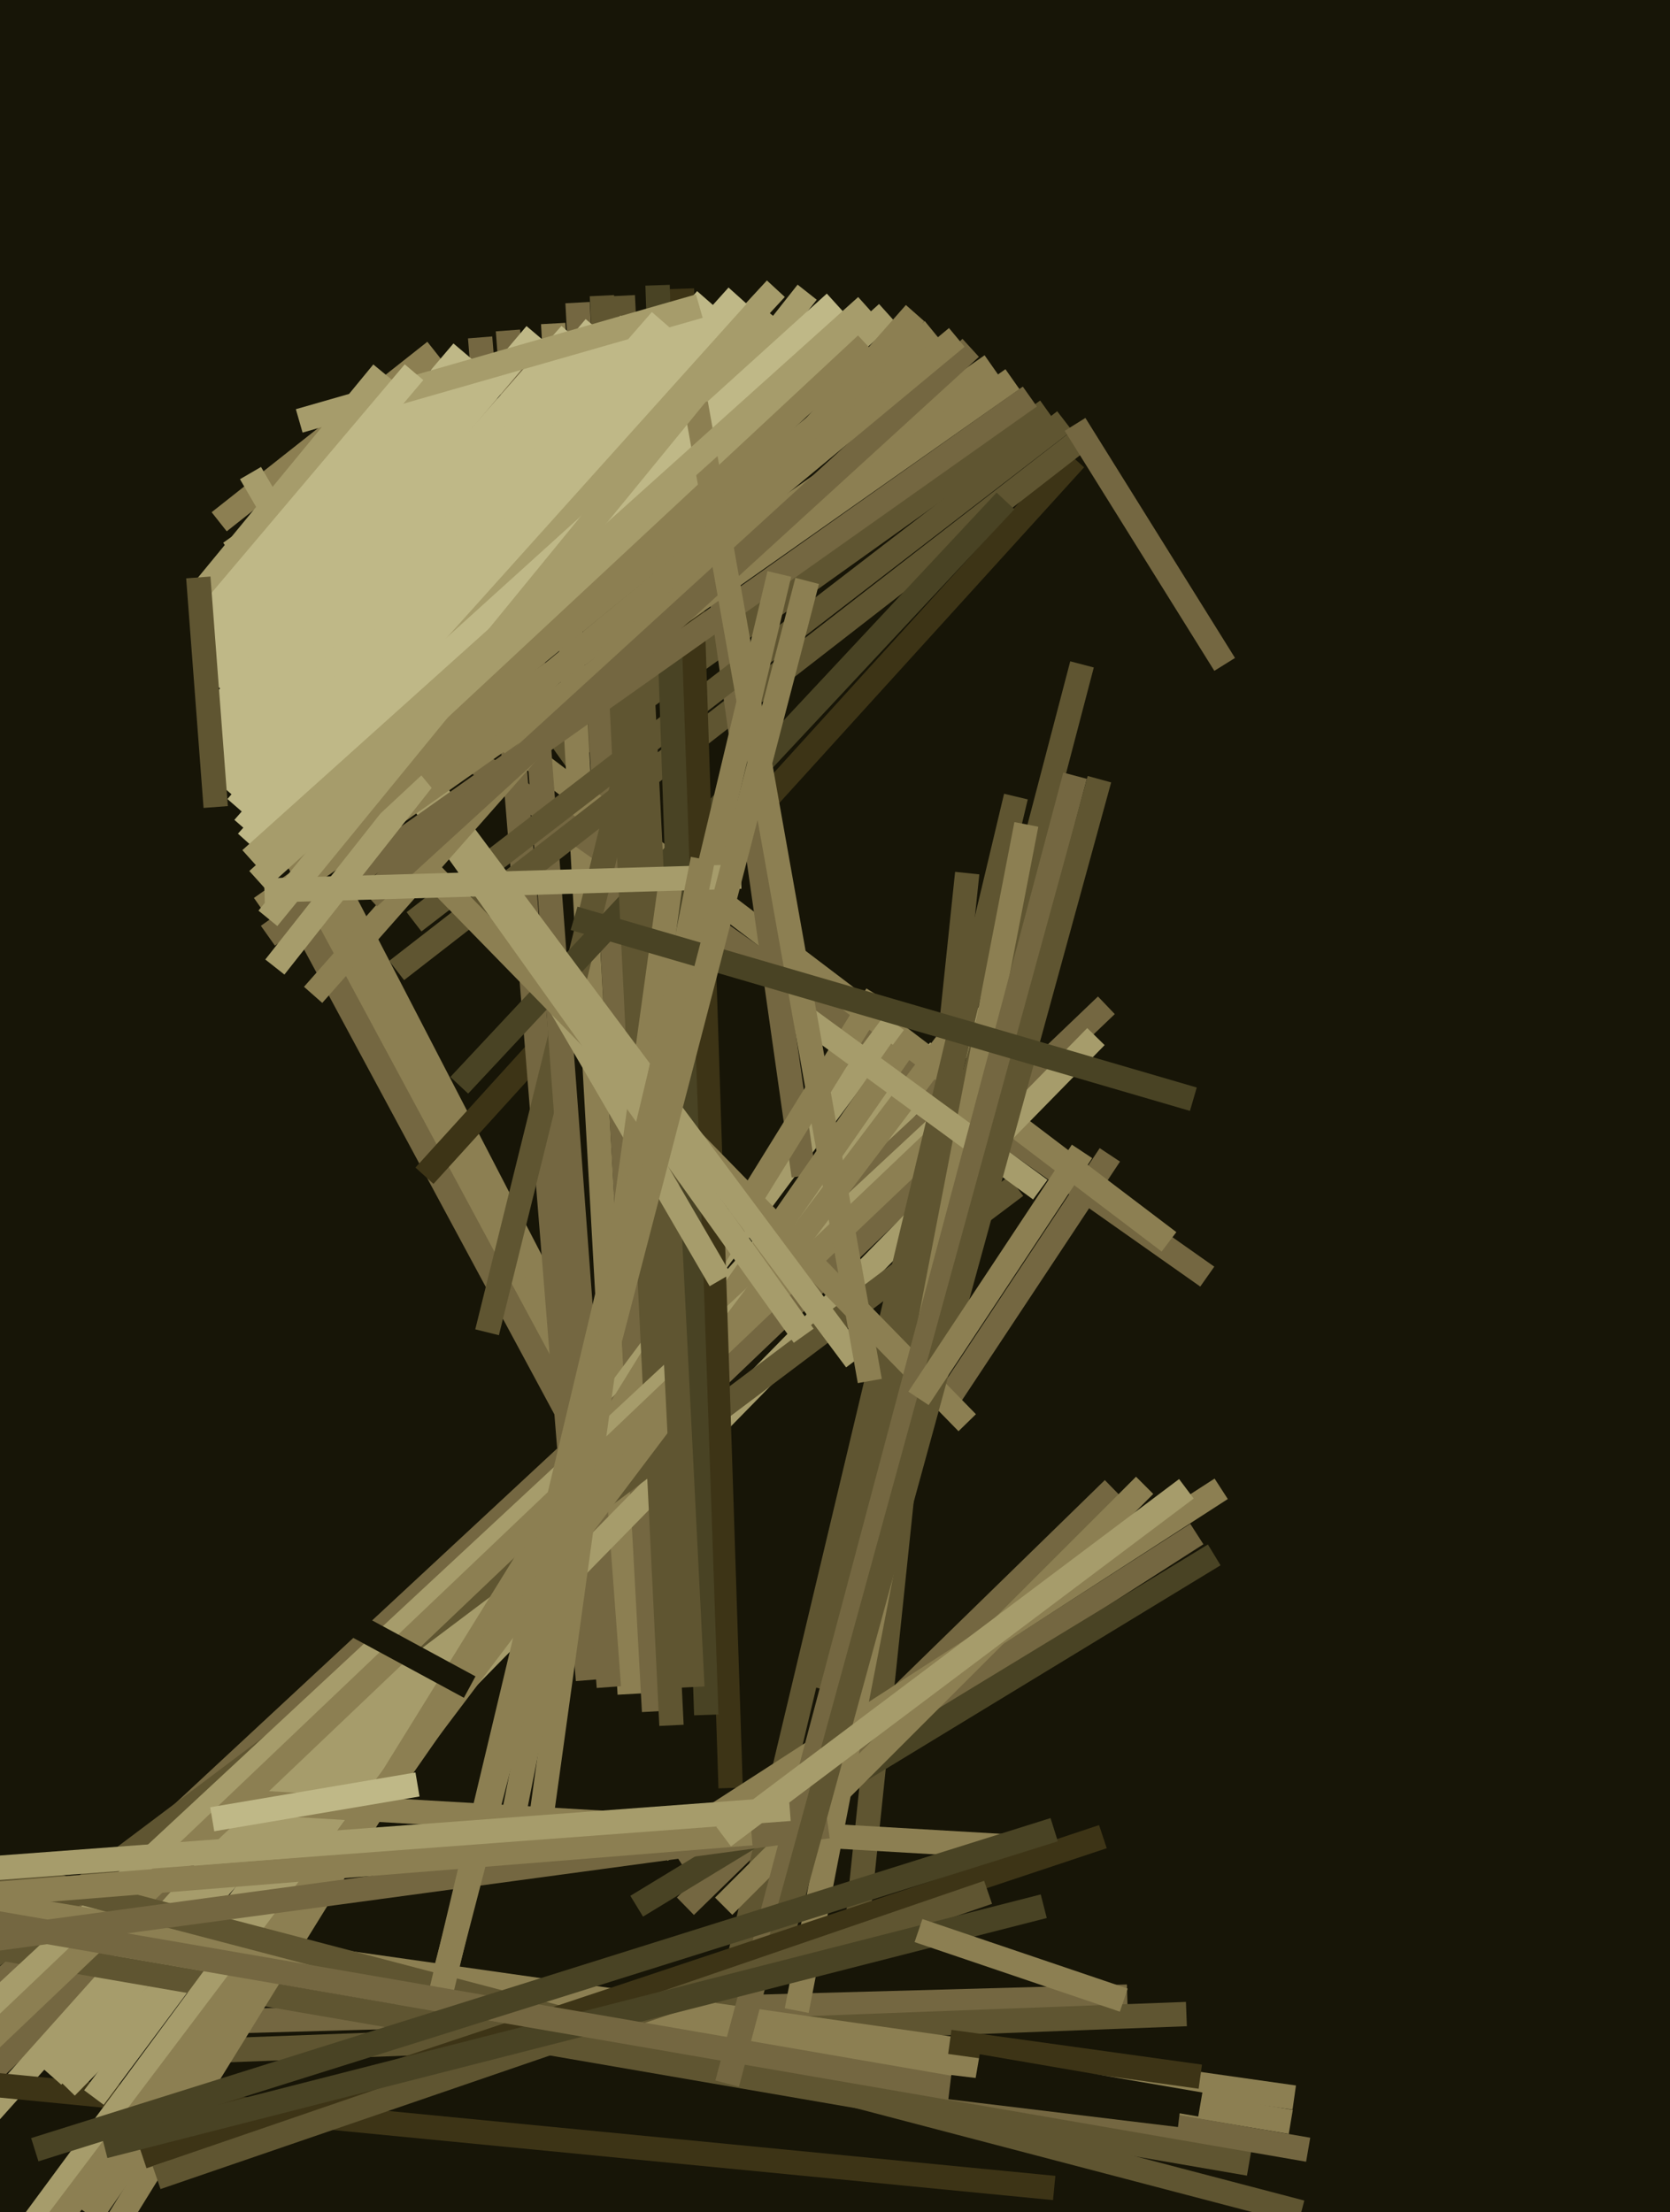 <svg xmlns="http://www.w3.org/2000/svg" width="480px" height="636px">
  <rect width="480" height="636" fill="rgb(23,21,7)"/>
  <line x1="85" y1="246" x2="177" y2="423" style="stroke:rgb(140,127,82);stroke-width:7"/>
  <line x1="86" y1="263" x2="177" y2="432" style="stroke:rgb(116,103,65);stroke-width:7"/>
  <line x1="97" y1="255" x2="185" y2="425" style="stroke:rgb(140,127,82);stroke-width:7"/>
  <line x1="318" y1="289" x2="-24" y2="616" style="stroke:rgb(116,103,65);stroke-width:7"/>
  <line x1="272" y1="403" x2="319" y2="332" style="stroke:rgb(116,103,65);stroke-width:7"/>
  <line x1="270" y1="302" x2="-17" y2="623" style="stroke:rgb(166,156,107);stroke-width:7"/>
  <line x1="278" y1="251" x2="246" y2="557" style="stroke:rgb(95,85,49);stroke-width:7"/>
  <line x1="303" y1="629" x2="-36" y2="596" style="stroke:rgb(61,52,22);stroke-width:7"/>
  <line x1="324" y1="574" x2="69" y2="581" style="stroke:rgb(116,103,65);stroke-width:7"/>
  <line x1="161" y1="218" x2="301" y2="118" style="stroke:rgb(95,85,49);stroke-width:7"/>
  <line x1="309" y1="132" x2="122" y2="338" style="stroke:rgb(61,52,22);stroke-width:7"/>
  <line x1="181" y1="487" x2="159" y2="93" style="stroke:rgb(140,127,82);stroke-width:7"/>
  <line x1="297" y1="277" x2="15" y2="597" style="stroke:rgb(166,156,107);stroke-width:7"/>
  <line x1="347" y1="367" x2="100" y2="193" style="stroke:rgb(116,103,65);stroke-width:7"/>
  <line x1="169" y1="483" x2="138" y2="97" style="stroke:rgb(116,103,65);stroke-width:7"/>
  <line x1="188" y1="492" x2="166" y2="87" style="stroke:rgb(116,103,65);stroke-width:7"/>
  <line x1="336" y1="357" x2="108" y2="184" style="stroke:rgb(140,127,82);stroke-width:7"/>
  <line x1="140" y1="383" x2="189" y2="185" style="stroke:rgb(95,85,49);stroke-width:7"/>
  <line x1="175" y1="485" x2="146" y2="95" style="stroke:rgb(116,103,65);stroke-width:7"/>
  <line x1="257" y1="294" x2="27" y2="603" style="stroke:rgb(166,156,107);stroke-width:7"/>
  <line x1="341" y1="579" x2="49" y2="590" style="stroke:rgb(95,85,49);stroke-width:7"/>
  <line x1="311" y1="126" x2="114" y2="279" style="stroke:rgb(95,85,49);stroke-width:7"/>
  <line x1="207" y1="169" x2="231" y2="338" style="stroke:rgb(116,103,65);stroke-width:7"/>
  <line x1="320" y1="428" x2="197" y2="548" style="stroke:rgb(116,103,65);stroke-width:7"/>
  <line x1="315" y1="298" x2="19" y2="600" style="stroke:rgb(166,156,107);stroke-width:7"/>
  <line x1="283" y1="307" x2="-57" y2="623" style="stroke:rgb(116,103,65);stroke-width:7"/>
  <line x1="-105" y1="542" x2="359" y2="622" style="stroke:rgb(95,85,49);stroke-width:7"/>
  <line x1="289" y1="144" x2="132" y2="312" style="stroke:rgb(73,67,36);stroke-width:7"/>
  <line x1="63" y1="150" x2="125" y2="101" style="stroke:rgb(140,127,82);stroke-width:7"/>
  <line x1="174" y1="416" x2="-20" y2="679" style="stroke:rgb(166,156,107);stroke-width:7"/>
  <line x1="292" y1="341" x2="-27" y2="581" style="stroke:rgb(95,85,49);stroke-width:7"/>
  <line x1="252" y1="286" x2="-1" y2="695" style="stroke:rgb(140,127,82);stroke-width:7"/>
  <line x1="193" y1="496" x2="173" y2="85" style="stroke:rgb(95,85,49);stroke-width:7"/>
  <line x1="259" y1="302" x2="26" y2="637" style="stroke:rgb(140,127,82);stroke-width:7"/>
  <line x1="344" y1="441" x2="196" y2="536" style="stroke:rgb(116,103,65);stroke-width:7"/>
  <line x1="277" y1="317" x2="-37" y2="609" style="stroke:rgb(166,156,107);stroke-width:7"/>
  <line x1="306" y1="121" x2="119" y2="265" style="stroke:rgb(95,85,49);stroke-width:7"/>
  <line x1="278" y1="292" x2="17" y2="638" style="stroke:rgb(140,127,82);stroke-width:7"/>
  <line x1="278" y1="319" x2="-36" y2="618" style="stroke:rgb(140,127,82);stroke-width:7"/>
  <line x1="210" y1="514" x2="196" y2="83" style="stroke:rgb(61,52,22);stroke-width:7"/>
  <line x1="292" y1="229" x2="207" y2="586" style="stroke:rgb(95,85,49);stroke-width:7"/>
  <line x1="-82" y1="534" x2="371" y2="610" style="stroke:rgb(140,127,82);stroke-width:7"/>
  <line x1="234" y1="485" x2="311" y2="191" style="stroke:rgb(95,85,49);stroke-width:7"/>
  <line x1="293" y1="531" x2="70" y2="518" style="stroke:rgb(140,127,82);stroke-width:7"/>
  <line x1="-71" y1="540" x2="372" y2="603" style="stroke:rgb(140,127,82);stroke-width:7"/>
  <line x1="349" y1="447" x2="183" y2="548" style="stroke:rgb(73,67,36);stroke-width:7"/>
  <line x1="351" y1="428" x2="190" y2="532" style="stroke:rgb(140,127,82);stroke-width:7"/>
  <line x1="295" y1="237" x2="229" y2="578" style="stroke:rgb(140,127,82);stroke-width:7"/>
  <line x1="299" y1="342" x2="232" y2="293" style="stroke:rgb(166,156,107);stroke-width:7"/>
  <line x1="203" y1="493" x2="189" y2="82" style="stroke:rgb(73,67,36);stroke-width:7"/>
  <line x1="199" y1="485" x2="179" y2="85" style="stroke:rgb(95,85,49);stroke-width:7"/>
  <line x1="207" y1="368" x2="72" y2="136" style="stroke:rgb(166,156,107);stroke-width:7"/>
  <line x1="154" y1="534" x2="193" y2="252" style="stroke:rgb(140,127,82);stroke-width:7"/>
  <line x1="-57" y1="523" x2="374" y2="636" style="stroke:rgb(95,85,49);stroke-width:7"/>
  <line x1="329" y1="427" x2="208" y2="548" style="stroke:rgb(140,127,82);stroke-width:7"/>
  <line x1="278" y1="409" x2="73" y2="199" style="stroke:rgb(140,127,82);stroke-width:7"/>
  <line x1="309" y1="223" x2="209" y2="599" style="stroke:rgb(116,103,65);stroke-width:7"/>
  <line x1="59" y1="169" x2="110" y2="107" style="stroke:rgb(166,156,107);stroke-width:7"/>
  <line x1="67" y1="154" x2="231" y2="384" style="stroke:rgb(166,156,107);stroke-width:7"/>
  <line x1="352" y1="191" x2="309" y2="122" style="stroke:rgb(116,103,65);stroke-width:7"/>
  <line x1="79" y1="239" x2="223" y2="83" style="stroke:rgb(166,156,107);stroke-width:7"/>
  <line x1="79" y1="167" x2="246" y2="391" style="stroke:rgb(166,156,107);stroke-width:7"/>
  <line x1="137" y1="202" x2="268" y2="95" style="stroke:rgb(140,127,82);stroke-width:7"/>
  <line x1="148" y1="201" x2="285" y2="105" style="stroke:rgb(140,127,82);stroke-width:7"/>
  <line x1="238" y1="525" x2="-28" y2="561" style="stroke:rgb(116,103,65);stroke-width:7"/>
  <line x1="223" y1="563" x2="316" y2="224" style="stroke:rgb(95,85,49);stroke-width:7"/>
  <line x1="71" y1="242" x2="212" y2="85" style="stroke:rgb(191,184,135);stroke-width:7"/>
  <line x1="63" y1="221" x2="171" y2="94" style="stroke:rgb(191,184,135);stroke-width:7"/>
  <line x1="296" y1="114" x2="77" y2="269" style="stroke:rgb(116,103,65);stroke-width:7"/>
  <line x1="255" y1="90" x2="74" y2="253" style="stroke:rgb(166,156,107);stroke-width:7"/>
  <line x1="273" y1="587" x2="345" y2="597" style="stroke:rgb(61,52,22);stroke-width:7"/>
  <line x1="75" y1="261" x2="291" y2="109" style="stroke:rgb(140,127,82);stroke-width:7"/>
  <line x1="216" y1="527" x2="-8" y2="545" style="stroke:rgb(140,127,82);stroke-width:7"/>
  <line x1="232" y1="84" x2="79" y2="278" style="stroke:rgb(166,156,107);stroke-width:7"/>
  <line x1="41" y1="620" x2="317" y2="528" style="stroke:rgb(61,52,22);stroke-width:7"/>
  <line x1="82" y1="230" x2="240" y2="87" style="stroke:rgb(191,184,135);stroke-width:7"/>
  <line x1="126" y1="576" x2="224" y2="165" style="stroke:rgb(140,127,82);stroke-width:7"/>
  <line x1="263" y1="90" x2="90" y2="286" style="stroke:rgb(140,127,82);stroke-width:7"/>
  <line x1="45" y1="626" x2="284" y2="544" style="stroke:rgb(95,85,49);stroke-width:7"/>
  <line x1="279" y1="100" x2="106" y2="258" style="stroke:rgb(116,103,65);stroke-width:7"/>
  <line x1="275" y1="97" x2="122" y2="224" style="stroke:rgb(140,127,82);stroke-width:7"/>
  <line x1="76" y1="256" x2="213" y2="252" style="stroke:rgb(166,156,107);stroke-width:7"/>
  <line x1="30" y1="617" x2="300" y2="548" style="stroke:rgb(73,67,36);stroke-width:7"/>
  <line x1="264" y1="555" x2="323" y2="575" style="stroke:rgb(140,127,82);stroke-width:7"/>
  <line x1="200" y1="116" x2="250" y2="397" style="stroke:rgb(140,127,82);stroke-width:7"/>
  <line x1="249" y1="88" x2="72" y2="247" style="stroke:rgb(166,156,107);stroke-width:7"/>
  <line x1="65" y1="227" x2="181" y2="93" style="stroke:rgb(191,184,135);stroke-width:7"/>
  <line x1="264" y1="402" x2="311" y2="331" style="stroke:rgb(140,127,82);stroke-width:7"/>
  <line x1="148" y1="520" x2="202" y2="247" style="stroke:rgb(140,127,82);stroke-width:7"/>
  <line x1="61" y1="213" x2="164" y2="96" style="stroke:rgb(191,184,135);stroke-width:7"/>
  <line x1="165" y1="264" x2="343" y2="316" style="stroke:rgb(73,67,36);stroke-width:7"/>
  <line x1="341" y1="428" x2="208" y2="528" style="stroke:rgb(166,156,107);stroke-width:7"/>
  <line x1="70" y1="238" x2="203" y2="86" style="stroke:rgb(191,184,135);stroke-width:7"/>
  <line x1="-168" y1="524" x2="376" y2="618" style="stroke:rgb(116,103,65);stroke-width:7"/>
  <line x1="61" y1="206" x2="154" y2="96" style="stroke:rgb(191,184,135);stroke-width:7"/>
  <line x1="61" y1="196" x2="136" y2="107" style="stroke:rgb(191,184,135);stroke-width:7"/>
  <line x1="59" y1="188" x2="133" y2="101" style="stroke:rgb(191,184,135);stroke-width:7"/>
  <line x1="120" y1="513" x2="61" y2="523" style="stroke:rgb(191,184,135);stroke-width:7"/>
  <line x1="201" y1="88" x2="86" y2="121" style="stroke:rgb(166,156,107);stroke-width:7"/>
  <line x1="68" y1="232" x2="190" y2="92" style="stroke:rgb(191,184,135);stroke-width:7"/>
  <line x1="281" y1="594" x2="345" y2="605" style="stroke:rgb(23,21,7);stroke-width:7"/>
  <line x1="10" y1="618" x2="303" y2="526" style="stroke:rgb(73,67,36);stroke-width:7"/>
  <line x1="273" y1="600" x2="339" y2="608" style="stroke:rgb(23,21,7);stroke-width:7"/>
  <line x1="59" y1="178" x2="119" y2="107" style="stroke:rgb(191,184,135);stroke-width:7"/>
  <line x1="128" y1="567" x2="232" y2="167" style="stroke:rgb(140,127,82);stroke-width:7"/>
  <line x1="249" y1="99" x2="103" y2="235" style="stroke:rgb(140,127,82);stroke-width:7"/>
  <line x1="220" y1="89" x2="77" y2="264" style="stroke:rgb(166,156,107);stroke-width:7"/>
  <line x1="227" y1="520" x2="-1" y2="537" style="stroke:rgb(166,156,107);stroke-width:7"/>
  <line x1="57" y1="166" x2="62" y2="232" style="stroke:rgb(95,85,49);stroke-width:7"/>
  <line x1="87" y1="459" x2="135" y2="485" style="stroke:rgb(23,21,7);stroke-width:7"/>
</svg>